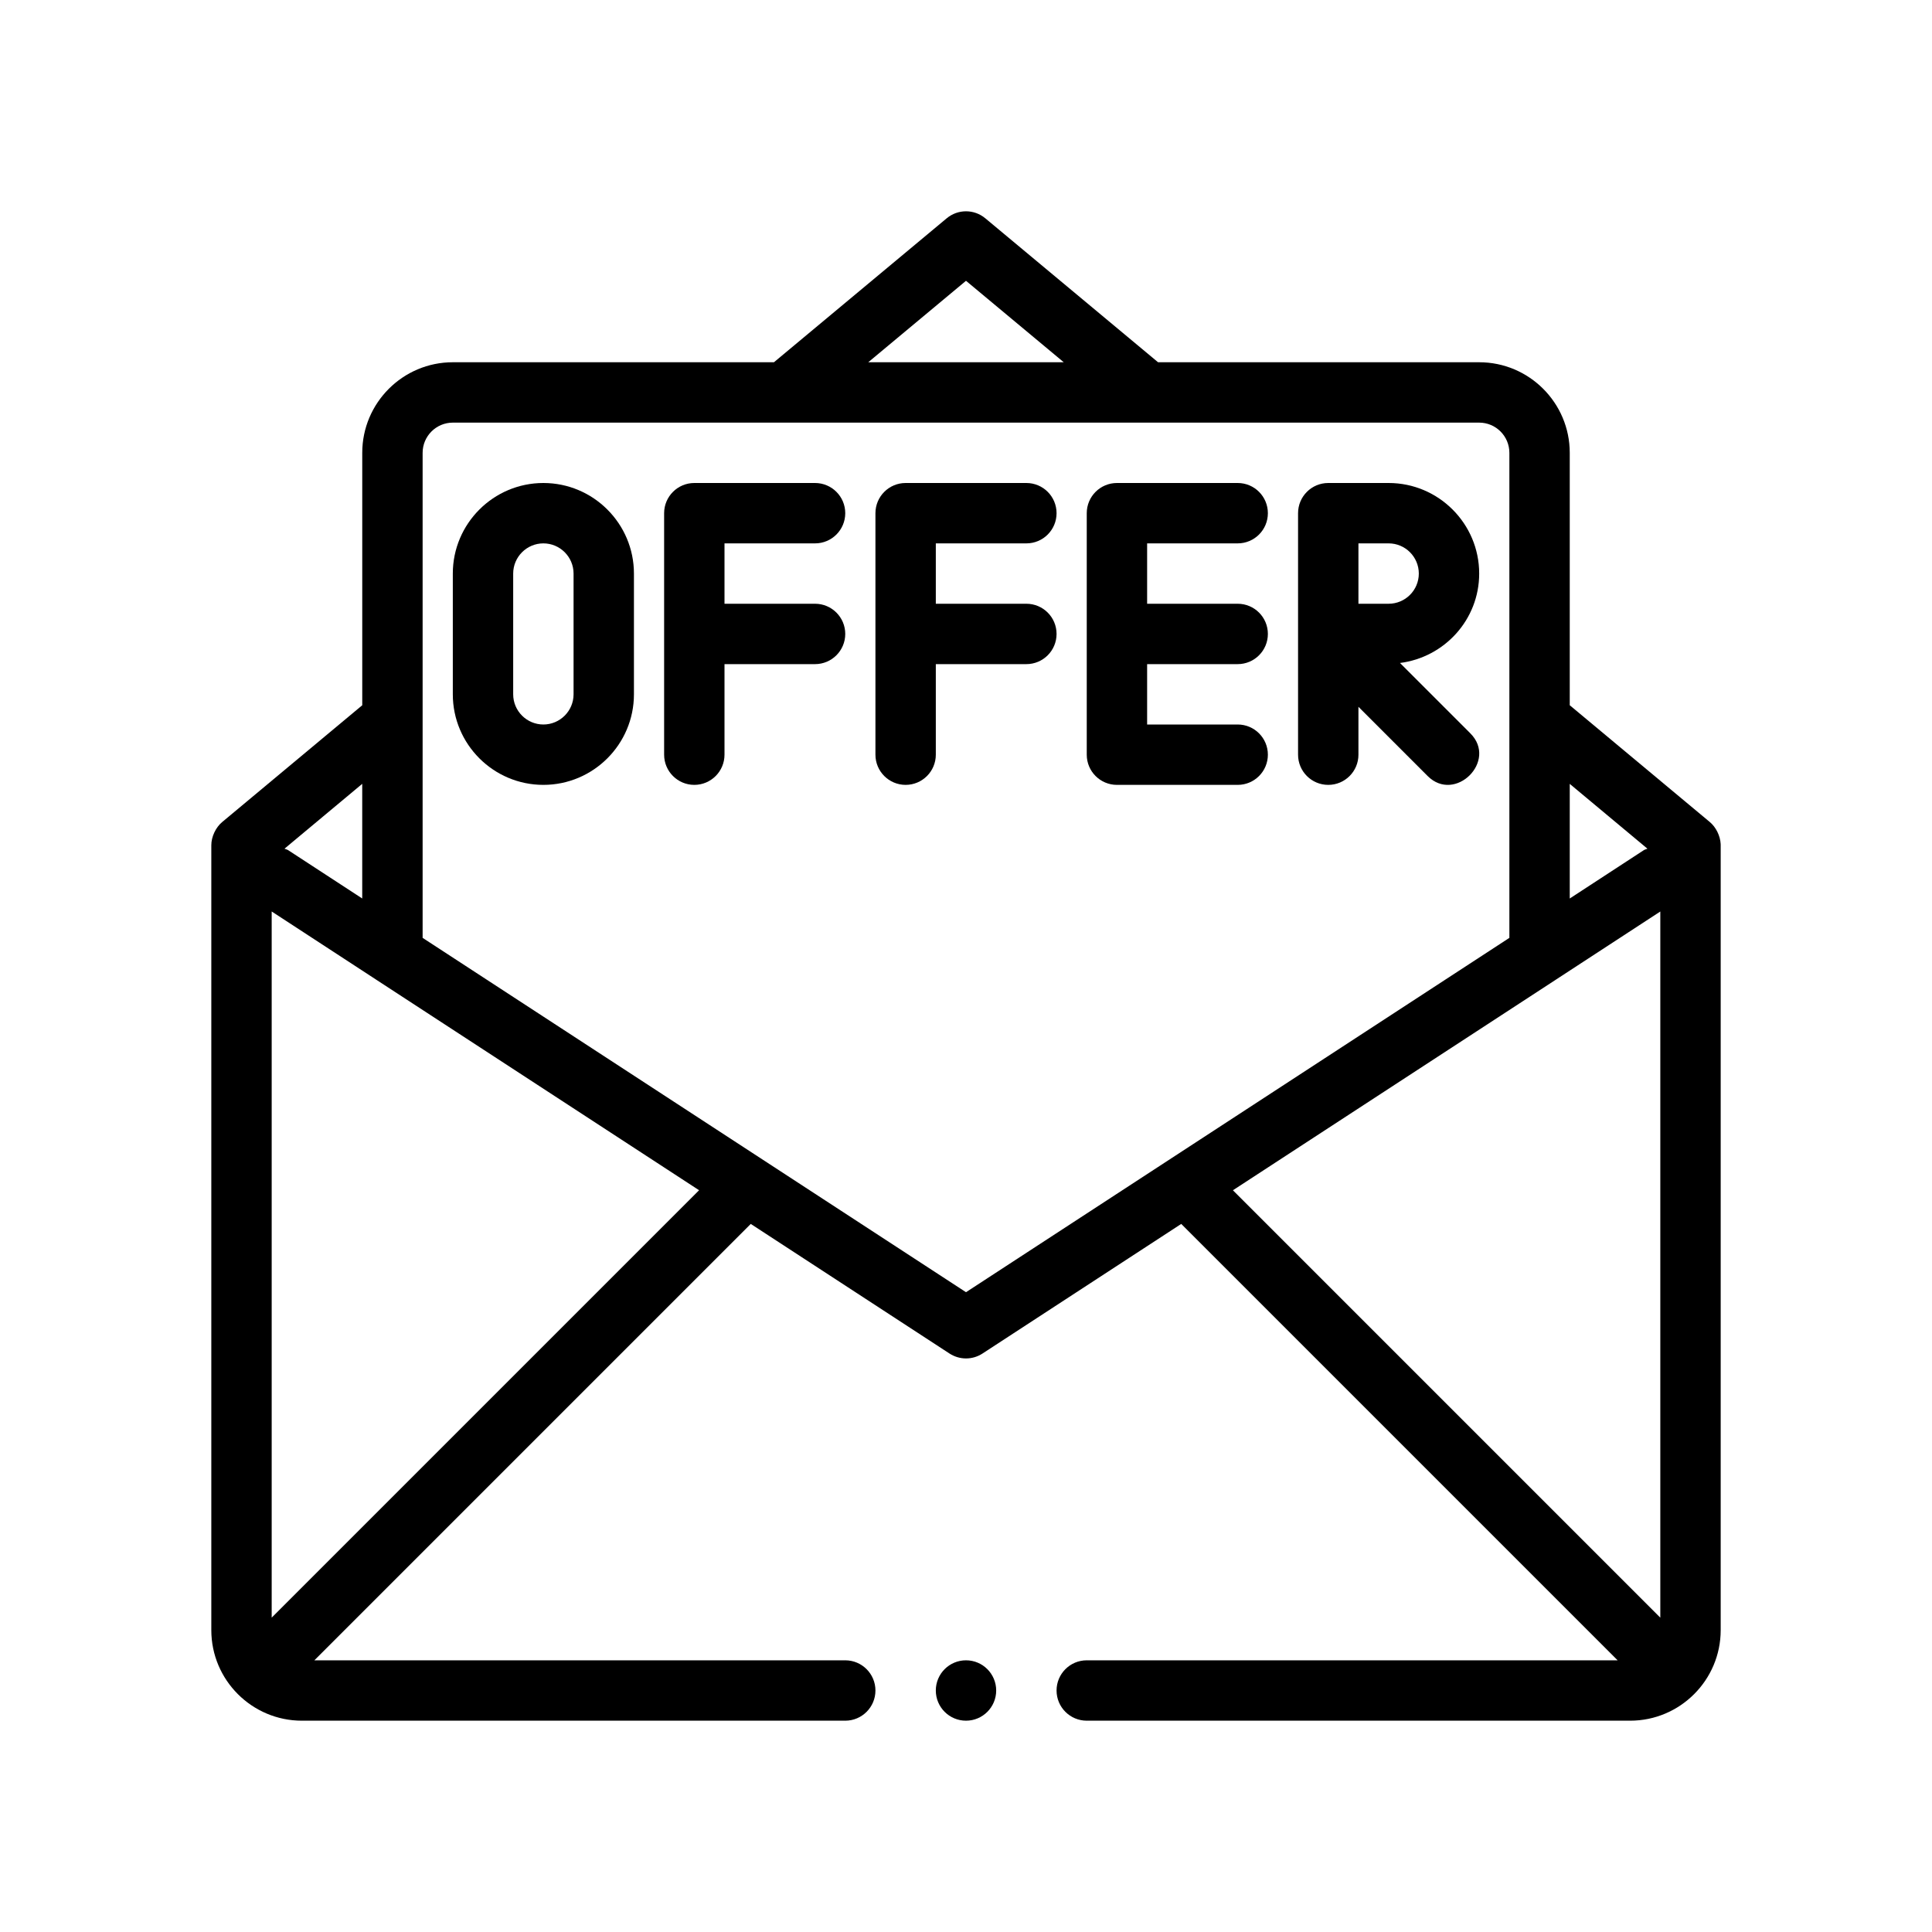 <?xml version="1.0" encoding="UTF-8"?>
<svg id="Outline" xmlns="http://www.w3.org/2000/svg" version="1.1" viewBox="0 0 64 64">
  <path d="M56.999,27.956c-.014-.267-.155-.555-.358-.724l-4.641-3.87v-8.362c0-1.654-1.346-3-3-3h-10.638l-5.722-4.768c-.371-.31-.909-.31-1.28,0l-5.722,4.768h-10.638c-1.654,0-3,1.346-3,3v8.362s-4.635,3.865-4.641,3.87c-.214.178-.359.488-.359.768v26c0,1.654,1.346,3,3,3h18c.552,0,1-.448,1-1s-.448-1-1-1H10.414l14.456-14.456,6.583,4.293c.167.108.356.163.547.163s.38-.054.547-.163l6.583-4.293,14.456,14.456h-17.586c-.553,0-1,.448-1,1s.447,1,1,1h18c1.654,0,3-1.346,3-3,0,0,0-25.984,0-26,0-.015-0-.029-.001-.044ZM54.575,28.114c-.04.019-.084.024-.122.049l-2.453,1.601v-3.797l2.575,2.148ZM32,9.302l3.238,2.698h-6.476l3.238-2.698ZM12,29.764l-2.454-1.601c-.038-.025-.082-.029-.122-.049l2.575-2.148v3.797ZM9,53.586v-23.392l3.453,2.253c0.0 0.0.001.001.001.001l10.704,6.98-14.158,14.158ZM32,42.806l-18-11.738V15c0-.551.449-1,1-1h34c.552,0,1,.449,1,1v16.068l-18,11.738ZM51.546,32.448c0,0,0-0.0 0-0.0 0-0.0.001-0.0.001-0l3.453-2.253v23.392l-14.158-14.158,10.704-6.98Z" fill="#000" stroke-width="0"/>
  <path d="M18,16c-1.654,0-3,1.346-3,3v4c0,1.654,1.346,3,3,3s3-1.346,3-3v-4c0-1.654-1.346-3-3-3ZM19,23c0,.551-.449,1-1,1s-1-.449-1-1v-4c0-.551.449-1,1-1s1,.449,1,1v4Z" fill="#000" stroke-width="0"/>
  <path d="M27,18c.552,0,1-.448,1-1s-.448-1-1-1h-4c-.552,0-1,.448-1,1v8c0,.552.448,1,1,1s1-.448,1-1v-3h3c.552,0,1-.448,1-1s-.448-1-1-1h-3v-2h3Z" fill="#000" stroke-width="0"/>
  <path d="M34,18c.553,0,1-.448,1-1s-.447-1-1-1h-4c-.552,0-1,.448-1,1v8c0,.552.448,1,1,1s1-.448,1-1v-3h3c.553,0,1-.448,1-1s-.447-1-1-1h-3v-2h3Z" fill="#000" stroke-width="0"/>
  <path d="M41,18c.553,0,1-.448,1-1s-.447-1-1-1h-4c-.553,0-1,.448-1,1v8c0,.552.447,1,1,1h4c.553,0,1-.448,1-1s-.447-1-1-1h-3v-2h3c.553,0,1-.448,1-1s-.447-1-1-1h-3v-2h3Z" fill="#000" stroke-width="0"/>
  <path d="M49,19c0-1.654-1.346-3-3-3h-2c-.553,0-1,.448-1,1v8c0,.552.447,1,1,1s1-.448,1-1v-1.586l2.293,2.293c.909.909,2.328-.5,1.414-1.414l-2.331-2.331c1.475-.187,2.624-1.436,2.624-2.962ZM46,20h-1v-2h1c.552,0,1,.449,1,1s-.448,1-1,1Z" fill="#000" stroke-width="0"/>
  <circle cx="32" cy="56" r="1" fill="#000" stroke-width="0"/>
</svg>